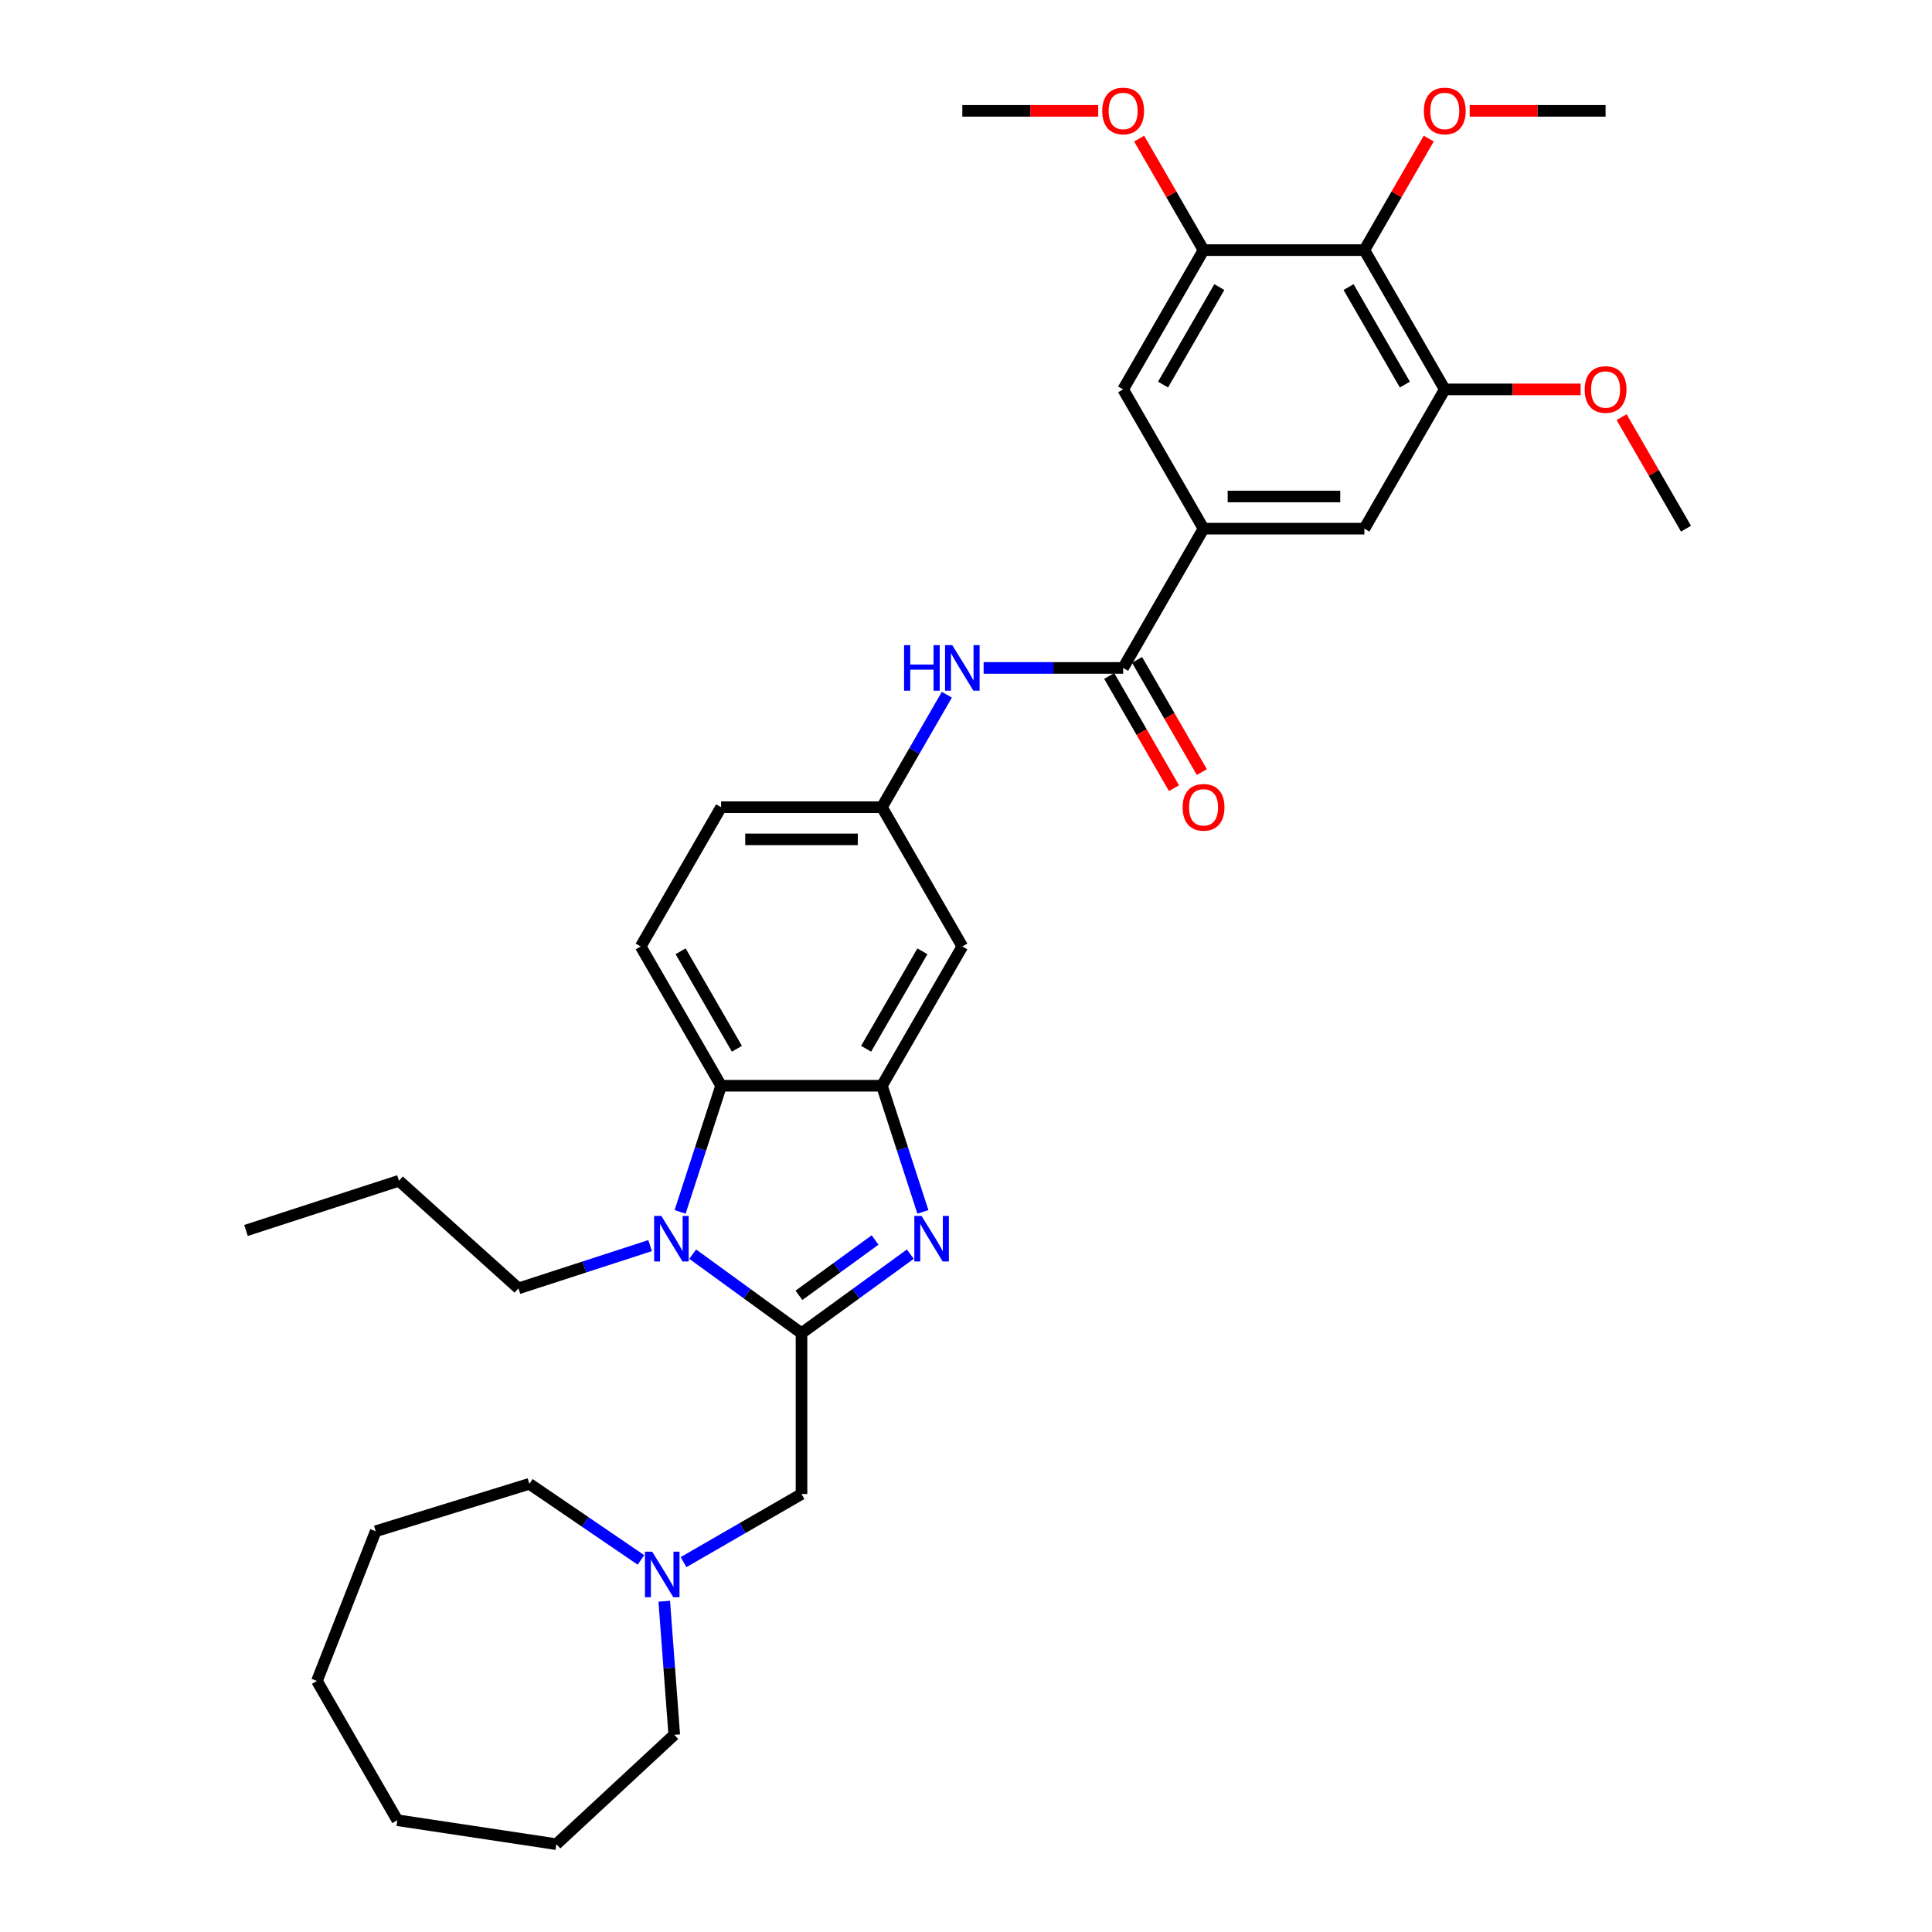 <?xml version='1.0' encoding='iso-8859-1'?>
<svg version='1.1' baseProfile='full'
              xmlns='http://www.w3.org/2000/svg'
                      xmlns:rdkit='http://www.rdkit.org/xml'
                      xmlns:xlink='http://www.w3.org/1999/xlink'
                  xml:space='preserve'
width='1000px' height='1000px' viewBox='0 0 1000 1000'>
<!-- END OF HEADER -->
<rect style='opacity:1.0;fill:#FFFFFF;stroke:none' width='1000' height='1000' x='0' y='0'> </rect>
<path class='bond-0' d='M 414.859,690.067 L 443.019,669.608' style='fill:none;fill-rule:evenodd;stroke:#000000;stroke-width:6px;stroke-linecap:butt;stroke-linejoin:miter;stroke-opacity:1' />
<path class='bond-0' d='M 443.019,669.608 L 471.179,649.148' style='fill:none;fill-rule:evenodd;stroke:#0000FF;stroke-width:6px;stroke-linecap:butt;stroke-linejoin:miter;stroke-opacity:1' />
<path class='bond-0' d='M 413.522,670.461 L 433.234,656.14' style='fill:none;fill-rule:evenodd;stroke:#000000;stroke-width:6px;stroke-linecap:butt;stroke-linejoin:miter;stroke-opacity:1' />
<path class='bond-0' d='M 433.234,656.14 L 452.946,641.818' style='fill:none;fill-rule:evenodd;stroke:#0000FF;stroke-width:6px;stroke-linecap:butt;stroke-linejoin:miter;stroke-opacity:1' />
<path class='bond-1' d='M 414.859,690.067 L 386.699,669.608' style='fill:none;fill-rule:evenodd;stroke:#000000;stroke-width:6px;stroke-linecap:butt;stroke-linejoin:miter;stroke-opacity:1' />
<path class='bond-1' d='M 386.699,669.608 L 358.539,649.148' style='fill:none;fill-rule:evenodd;stroke:#0000FF;stroke-width:6px;stroke-linecap:butt;stroke-linejoin:miter;stroke-opacity:1' />
<path class='bond-10' d='M 414.859,690.067 L 414.859,773.305' style='fill:none;fill-rule:evenodd;stroke:#000000;stroke-width:6px;stroke-linecap:butt;stroke-linejoin:miter;stroke-opacity:1' />
<path class='bond-2' d='M 477.694,627.274 L 467.086,594.626' style='fill:none;fill-rule:evenodd;stroke:#0000FF;stroke-width:6px;stroke-linecap:butt;stroke-linejoin:miter;stroke-opacity:1' />
<path class='bond-2' d='M 467.086,594.626 L 456.478,561.977' style='fill:none;fill-rule:evenodd;stroke:#000000;stroke-width:6px;stroke-linecap:butt;stroke-linejoin:miter;stroke-opacity:1' />
<path class='bond-3' d='M 352.024,627.274 L 362.632,594.626' style='fill:none;fill-rule:evenodd;stroke:#0000FF;stroke-width:6px;stroke-linecap:butt;stroke-linejoin:miter;stroke-opacity:1' />
<path class='bond-3' d='M 362.632,594.626 L 373.24,561.977' style='fill:none;fill-rule:evenodd;stroke:#000000;stroke-width:6px;stroke-linecap:butt;stroke-linejoin:miter;stroke-opacity:1' />
<path class='bond-20' d='M 336.497,644.722 L 302.426,655.793' style='fill:none;fill-rule:evenodd;stroke:#0000FF;stroke-width:6px;stroke-linecap:butt;stroke-linejoin:miter;stroke-opacity:1' />
<path class='bond-20' d='M 302.426,655.793 L 268.354,666.863' style='fill:none;fill-rule:evenodd;stroke:#000000;stroke-width:6px;stroke-linecap:butt;stroke-linejoin:miter;stroke-opacity:1' />
<path class='bond-11' d='M 456.478,561.977 L 498.097,489.891' style='fill:none;fill-rule:evenodd;stroke:#000000;stroke-width:6px;stroke-linecap:butt;stroke-linejoin:miter;stroke-opacity:1' />
<path class='bond-11' d='M 448.304,542.841 L 477.437,492.38' style='fill:none;fill-rule:evenodd;stroke:#000000;stroke-width:6px;stroke-linecap:butt;stroke-linejoin:miter;stroke-opacity:1' />
<path class='bond-34' d='M 456.478,561.977 L 373.24,561.977' style='fill:none;fill-rule:evenodd;stroke:#000000;stroke-width:6px;stroke-linecap:butt;stroke-linejoin:miter;stroke-opacity:1' />
<path class='bond-15' d='M 373.24,561.977 L 331.621,489.891' style='fill:none;fill-rule:evenodd;stroke:#000000;stroke-width:6px;stroke-linecap:butt;stroke-linejoin:miter;stroke-opacity:1' />
<path class='bond-15' d='M 381.414,542.841 L 352.281,492.38' style='fill:none;fill-rule:evenodd;stroke:#000000;stroke-width:6px;stroke-linecap:butt;stroke-linejoin:miter;stroke-opacity:1' />
<path class='bond-4' d='M 581.335,345.719 L 545.226,345.719' style='fill:none;fill-rule:evenodd;stroke:#000000;stroke-width:6px;stroke-linecap:butt;stroke-linejoin:miter;stroke-opacity:1' />
<path class='bond-4' d='M 545.226,345.719 L 509.118,345.719' style='fill:none;fill-rule:evenodd;stroke:#0000FF;stroke-width:6px;stroke-linecap:butt;stroke-linejoin:miter;stroke-opacity:1' />
<path class='bond-5' d='M 581.335,345.719 L 622.954,273.633' style='fill:none;fill-rule:evenodd;stroke:#000000;stroke-width:6px;stroke-linecap:butt;stroke-linejoin:miter;stroke-opacity:1' />
<path class='bond-17' d='M 574.126,349.881 L 590.894,378.923' style='fill:none;fill-rule:evenodd;stroke:#000000;stroke-width:6px;stroke-linecap:butt;stroke-linejoin:miter;stroke-opacity:1' />
<path class='bond-17' d='M 590.894,378.923 L 607.662,407.966' style='fill:none;fill-rule:evenodd;stroke:#FF0000;stroke-width:6px;stroke-linecap:butt;stroke-linejoin:miter;stroke-opacity:1' />
<path class='bond-17' d='M 588.543,341.557 L 605.311,370.6' style='fill:none;fill-rule:evenodd;stroke:#000000;stroke-width:6px;stroke-linecap:butt;stroke-linejoin:miter;stroke-opacity:1' />
<path class='bond-17' d='M 605.311,370.6 L 622.079,399.642' style='fill:none;fill-rule:evenodd;stroke:#FF0000;stroke-width:6px;stroke-linecap:butt;stroke-linejoin:miter;stroke-opacity:1' />
<path class='bond-12' d='M 622.954,273.633 L 581.335,201.547' style='fill:none;fill-rule:evenodd;stroke:#000000;stroke-width:6px;stroke-linecap:butt;stroke-linejoin:miter;stroke-opacity:1' />
<path class='bond-13' d='M 622.954,273.633 L 706.192,273.633' style='fill:none;fill-rule:evenodd;stroke:#000000;stroke-width:6px;stroke-linecap:butt;stroke-linejoin:miter;stroke-opacity:1' />
<path class='bond-13' d='M 635.44,256.985 L 693.706,256.985' style='fill:none;fill-rule:evenodd;stroke:#000000;stroke-width:6px;stroke-linecap:butt;stroke-linejoin:miter;stroke-opacity:1' />
<path class='bond-6' d='M 706.192,129.46 L 747.811,201.547' style='fill:none;fill-rule:evenodd;stroke:#000000;stroke-width:6px;stroke-linecap:butt;stroke-linejoin:miter;stroke-opacity:1' />
<path class='bond-6' d='M 698.017,148.597 L 727.151,199.057' style='fill:none;fill-rule:evenodd;stroke:#000000;stroke-width:6px;stroke-linecap:butt;stroke-linejoin:miter;stroke-opacity:1' />
<path class='bond-19' d='M 706.192,129.46 L 722.854,100.601' style='fill:none;fill-rule:evenodd;stroke:#000000;stroke-width:6px;stroke-linecap:butt;stroke-linejoin:miter;stroke-opacity:1' />
<path class='bond-19' d='M 722.854,100.601 L 739.516,71.741' style='fill:none;fill-rule:evenodd;stroke:#FF0000;stroke-width:6px;stroke-linecap:butt;stroke-linejoin:miter;stroke-opacity:1' />
<path class='bond-37' d='M 706.192,129.46 L 622.954,129.46' style='fill:none;fill-rule:evenodd;stroke:#000000;stroke-width:6px;stroke-linecap:butt;stroke-linejoin:miter;stroke-opacity:1' />
<path class='bond-7' d='M 622.954,129.46 L 581.335,201.547' style='fill:none;fill-rule:evenodd;stroke:#000000;stroke-width:6px;stroke-linecap:butt;stroke-linejoin:miter;stroke-opacity:1' />
<path class='bond-7' d='M 631.128,148.597 L 601.995,199.057' style='fill:none;fill-rule:evenodd;stroke:#000000;stroke-width:6px;stroke-linecap:butt;stroke-linejoin:miter;stroke-opacity:1' />
<path class='bond-22' d='M 622.954,129.46 L 606.292,100.601' style='fill:none;fill-rule:evenodd;stroke:#000000;stroke-width:6px;stroke-linecap:butt;stroke-linejoin:miter;stroke-opacity:1' />
<path class='bond-22' d='M 606.292,100.601 L 589.63,71.741' style='fill:none;fill-rule:evenodd;stroke:#FF0000;stroke-width:6px;stroke-linecap:butt;stroke-linejoin:miter;stroke-opacity:1' />
<path class='bond-8' d='M 747.811,201.547 L 706.192,273.633' style='fill:none;fill-rule:evenodd;stroke:#000000;stroke-width:6px;stroke-linecap:butt;stroke-linejoin:miter;stroke-opacity:1' />
<path class='bond-21' d='M 747.811,201.547 L 782.979,201.547' style='fill:none;fill-rule:evenodd;stroke:#000000;stroke-width:6px;stroke-linecap:butt;stroke-linejoin:miter;stroke-opacity:1' />
<path class='bond-21' d='M 782.979,201.547 L 818.147,201.547' style='fill:none;fill-rule:evenodd;stroke:#FF0000;stroke-width:6px;stroke-linecap:butt;stroke-linejoin:miter;stroke-opacity:1' />
<path class='bond-9' d='M 490.091,359.586 L 473.284,388.696' style='fill:none;fill-rule:evenodd;stroke:#0000FF;stroke-width:6px;stroke-linecap:butt;stroke-linejoin:miter;stroke-opacity:1' />
<path class='bond-9' d='M 473.284,388.696 L 456.478,417.805' style='fill:none;fill-rule:evenodd;stroke:#000000;stroke-width:6px;stroke-linecap:butt;stroke-linejoin:miter;stroke-opacity:1' />
<path class='bond-14' d='M 414.859,773.305 L 384.326,790.933' style='fill:none;fill-rule:evenodd;stroke:#000000;stroke-width:6px;stroke-linecap:butt;stroke-linejoin:miter;stroke-opacity:1' />
<path class='bond-14' d='M 384.326,790.933 L 353.794,808.561' style='fill:none;fill-rule:evenodd;stroke:#0000FF;stroke-width:6px;stroke-linecap:butt;stroke-linejoin:miter;stroke-opacity:1' />
<path class='bond-16' d='M 498.097,489.891 L 456.478,417.805' style='fill:none;fill-rule:evenodd;stroke:#000000;stroke-width:6px;stroke-linecap:butt;stroke-linejoin:miter;stroke-opacity:1' />
<path class='bond-23' d='M 343.812,828.792 L 346.403,863.36' style='fill:none;fill-rule:evenodd;stroke:#0000FF;stroke-width:6px;stroke-linecap:butt;stroke-linejoin:miter;stroke-opacity:1' />
<path class='bond-23' d='M 346.403,863.36 L 348.993,897.929' style='fill:none;fill-rule:evenodd;stroke:#000000;stroke-width:6px;stroke-linecap:butt;stroke-linejoin:miter;stroke-opacity:1' />
<path class='bond-24' d='M 331.752,807.41 L 302.875,787.722' style='fill:none;fill-rule:evenodd;stroke:#0000FF;stroke-width:6px;stroke-linecap:butt;stroke-linejoin:miter;stroke-opacity:1' />
<path class='bond-24' d='M 302.875,787.722 L 273.999,768.035' style='fill:none;fill-rule:evenodd;stroke:#000000;stroke-width:6px;stroke-linecap:butt;stroke-linejoin:miter;stroke-opacity:1' />
<path class='bond-18' d='M 331.621,489.891 L 373.24,417.805' style='fill:none;fill-rule:evenodd;stroke:#000000;stroke-width:6px;stroke-linecap:butt;stroke-linejoin:miter;stroke-opacity:1' />
<path class='bond-35' d='M 456.478,417.805 L 373.24,417.805' style='fill:none;fill-rule:evenodd;stroke:#000000;stroke-width:6px;stroke-linecap:butt;stroke-linejoin:miter;stroke-opacity:1' />
<path class='bond-35' d='M 443.992,434.453 L 385.726,434.453' style='fill:none;fill-rule:evenodd;stroke:#000000;stroke-width:6px;stroke-linecap:butt;stroke-linejoin:miter;stroke-opacity:1' />
<path class='bond-25' d='M 760.713,57.374 L 795.881,57.374' style='fill:none;fill-rule:evenodd;stroke:#FF0000;stroke-width:6px;stroke-linecap:butt;stroke-linejoin:miter;stroke-opacity:1' />
<path class='bond-25' d='M 795.881,57.374 L 831.049,57.374' style='fill:none;fill-rule:evenodd;stroke:#000000;stroke-width:6px;stroke-linecap:butt;stroke-linejoin:miter;stroke-opacity:1' />
<path class='bond-28' d='M 268.354,666.863 L 206.496,611.166' style='fill:none;fill-rule:evenodd;stroke:#000000;stroke-width:6px;stroke-linecap:butt;stroke-linejoin:miter;stroke-opacity:1' />
<path class='bond-26' d='M 839.343,215.913 L 856.005,244.773' style='fill:none;fill-rule:evenodd;stroke:#FF0000;stroke-width:6px;stroke-linecap:butt;stroke-linejoin:miter;stroke-opacity:1' />
<path class='bond-26' d='M 856.005,244.773 L 872.668,273.633' style='fill:none;fill-rule:evenodd;stroke:#000000;stroke-width:6px;stroke-linecap:butt;stroke-linejoin:miter;stroke-opacity:1' />
<path class='bond-27' d='M 568.433,57.374 L 533.265,57.374' style='fill:none;fill-rule:evenodd;stroke:#FF0000;stroke-width:6px;stroke-linecap:butt;stroke-linejoin:miter;stroke-opacity:1' />
<path class='bond-27' d='M 533.265,57.374 L 498.097,57.374' style='fill:none;fill-rule:evenodd;stroke:#000000;stroke-width:6px;stroke-linecap:butt;stroke-linejoin:miter;stroke-opacity:1' />
<path class='bond-30' d='M 348.993,897.929 L 287.976,954.545' style='fill:none;fill-rule:evenodd;stroke:#000000;stroke-width:6px;stroke-linecap:butt;stroke-linejoin:miter;stroke-opacity:1' />
<path class='bond-29' d='M 273.999,768.035 L 194.459,792.569' style='fill:none;fill-rule:evenodd;stroke:#000000;stroke-width:6px;stroke-linecap:butt;stroke-linejoin:miter;stroke-opacity:1' />
<path class='bond-31' d='M 206.496,611.166 L 127.332,636.888' style='fill:none;fill-rule:evenodd;stroke:#000000;stroke-width:6px;stroke-linecap:butt;stroke-linejoin:miter;stroke-opacity:1' />
<path class='bond-33' d='M 194.459,792.569 L 164.048,870.053' style='fill:none;fill-rule:evenodd;stroke:#000000;stroke-width:6px;stroke-linecap:butt;stroke-linejoin:miter;stroke-opacity:1' />
<path class='bond-32' d='M 287.976,954.545 L 205.667,942.139' style='fill:none;fill-rule:evenodd;stroke:#000000;stroke-width:6px;stroke-linecap:butt;stroke-linejoin:miter;stroke-opacity:1' />
<path class='bond-36' d='M 205.667,942.139 L 164.048,870.053' style='fill:none;fill-rule:evenodd;stroke:#000000;stroke-width:6px;stroke-linecap:butt;stroke-linejoin:miter;stroke-opacity:1' />
<path  class='atom-1' d='M 476.989 629.355
L 484.714 641.84
Q 485.48 643.072, 486.711 645.303
Q 487.943 647.534, 488.01 647.667
L 488.01 629.355
L 491.14 629.355
L 491.14 652.928
L 487.91 652.928
L 479.62 639.277
Q 478.654 637.679, 477.622 635.847
Q 476.623 634.016, 476.323 633.45
L 476.323 652.928
L 473.26 652.928
L 473.26 629.355
L 476.989 629.355
' fill='#0000FF'/>
<path  class='atom-2' d='M 342.307 629.355
L 350.032 641.84
Q 350.798 643.072, 352.03 645.303
Q 353.262 647.534, 353.328 647.667
L 353.328 629.355
L 356.458 629.355
L 356.458 652.928
L 353.228 652.928
L 344.938 639.277
Q 343.972 637.679, 342.94 635.847
Q 341.941 634.016, 341.642 633.45
L 341.642 652.928
L 338.578 652.928
L 338.578 629.355
L 342.307 629.355
' fill='#0000FF'/>
<path  class='atom-10' d='M 467.948 333.932
L 471.145 333.932
L 471.145 343.954
L 483.197 343.954
L 483.197 333.932
L 486.394 333.932
L 486.394 357.505
L 483.197 357.505
L 483.197 346.618
L 471.145 346.618
L 471.145 357.505
L 467.948 357.505
L 467.948 333.932
' fill='#0000FF'/>
<path  class='atom-10' d='M 492.886 333.932
L 500.611 346.418
Q 501.377 347.65, 502.608 349.881
Q 503.84 352.111, 503.907 352.245
L 503.907 333.932
L 507.037 333.932
L 507.037 357.505
L 503.807 357.505
L 495.517 343.854
Q 494.551 342.256, 493.519 340.425
Q 492.52 338.594, 492.22 338.028
L 492.22 357.505
L 489.157 357.505
L 489.157 333.932
L 492.886 333.932
' fill='#0000FF'/>
<path  class='atom-15' d='M 337.562 803.138
L 345.287 815.623
Q 346.052 816.855, 347.284 819.086
Q 348.516 821.317, 348.583 821.45
L 348.583 803.138
L 351.713 803.138
L 351.713 826.711
L 348.483 826.711
L 340.193 813.06
Q 339.227 811.461, 338.195 809.63
Q 337.196 807.799, 336.896 807.233
L 336.896 826.711
L 333.833 826.711
L 333.833 803.138
L 337.562 803.138
' fill='#0000FF'/>
<path  class='atom-18' d='M 612.133 417.872
Q 612.133 412.211, 614.93 409.048
Q 617.727 405.885, 622.954 405.885
Q 628.181 405.885, 630.978 409.048
Q 633.775 412.211, 633.775 417.872
Q 633.775 423.598, 630.945 426.861
Q 628.115 430.091, 622.954 430.091
Q 617.76 430.091, 614.93 426.861
Q 612.133 423.632, 612.133 417.872
M 622.954 427.427
Q 626.55 427.427, 628.481 425.03
Q 630.445 422.599, 630.445 417.872
Q 630.445 413.244, 628.481 410.913
Q 626.55 408.549, 622.954 408.549
Q 619.358 408.549, 617.394 410.88
Q 615.462 413.21, 615.462 417.872
Q 615.462 422.633, 617.394 425.03
Q 619.358 427.427, 622.954 427.427
' fill='#FF0000'/>
<path  class='atom-20' d='M 736.99 57.441
Q 736.99 51.781, 739.787 48.618
Q 742.583 45.455, 747.811 45.455
Q 753.038 45.455, 755.835 48.618
Q 758.632 51.781, 758.632 57.441
Q 758.632 63.168, 755.802 66.43
Q 752.971 69.66, 747.811 69.66
Q 742.617 69.66, 739.787 66.43
Q 736.99 63.201, 736.99 57.441
M 747.811 66.996
Q 751.407 66.996, 753.338 64.599
Q 755.302 62.169, 755.302 57.441
Q 755.302 52.813, 753.338 50.482
Q 751.407 48.118, 747.811 48.118
Q 744.215 48.118, 742.25 50.449
Q 740.319 52.779, 740.319 57.441
Q 740.319 62.202, 742.25 64.599
Q 744.215 66.996, 747.811 66.996
' fill='#FF0000'/>
<path  class='atom-22' d='M 820.228 201.613
Q 820.228 195.953, 823.024 192.79
Q 825.821 189.627, 831.049 189.627
Q 836.276 189.627, 839.073 192.79
Q 841.87 195.953, 841.87 201.613
Q 841.87 207.34, 839.039 210.603
Q 836.209 213.832, 831.049 213.832
Q 825.855 213.832, 823.024 210.603
Q 820.228 207.373, 820.228 201.613
M 831.049 211.169
Q 834.645 211.169, 836.576 208.772
Q 838.54 206.341, 838.54 201.613
Q 838.54 196.985, 836.576 194.654
Q 834.645 192.29, 831.049 192.29
Q 827.453 192.29, 825.488 194.621
Q 823.557 196.952, 823.557 201.613
Q 823.557 206.374, 825.488 208.772
Q 827.453 211.169, 831.049 211.169
' fill='#FF0000'/>
<path  class='atom-23' d='M 570.514 57.441
Q 570.514 51.781, 573.311 48.618
Q 576.108 45.455, 581.335 45.455
Q 586.562 45.455, 589.359 48.618
Q 592.156 51.781, 592.156 57.441
Q 592.156 63.168, 589.326 66.43
Q 586.496 69.66, 581.335 69.66
Q 576.141 69.66, 573.311 66.43
Q 570.514 63.201, 570.514 57.441
M 581.335 66.996
Q 584.931 66.996, 586.862 64.599
Q 588.826 62.169, 588.826 57.441
Q 588.826 52.813, 586.862 50.482
Q 584.931 48.118, 581.335 48.118
Q 577.739 48.118, 575.775 50.449
Q 573.843 52.779, 573.843 57.441
Q 573.843 62.202, 575.775 64.599
Q 577.739 66.996, 581.335 66.996
' fill='#FF0000'/>
</svg>
